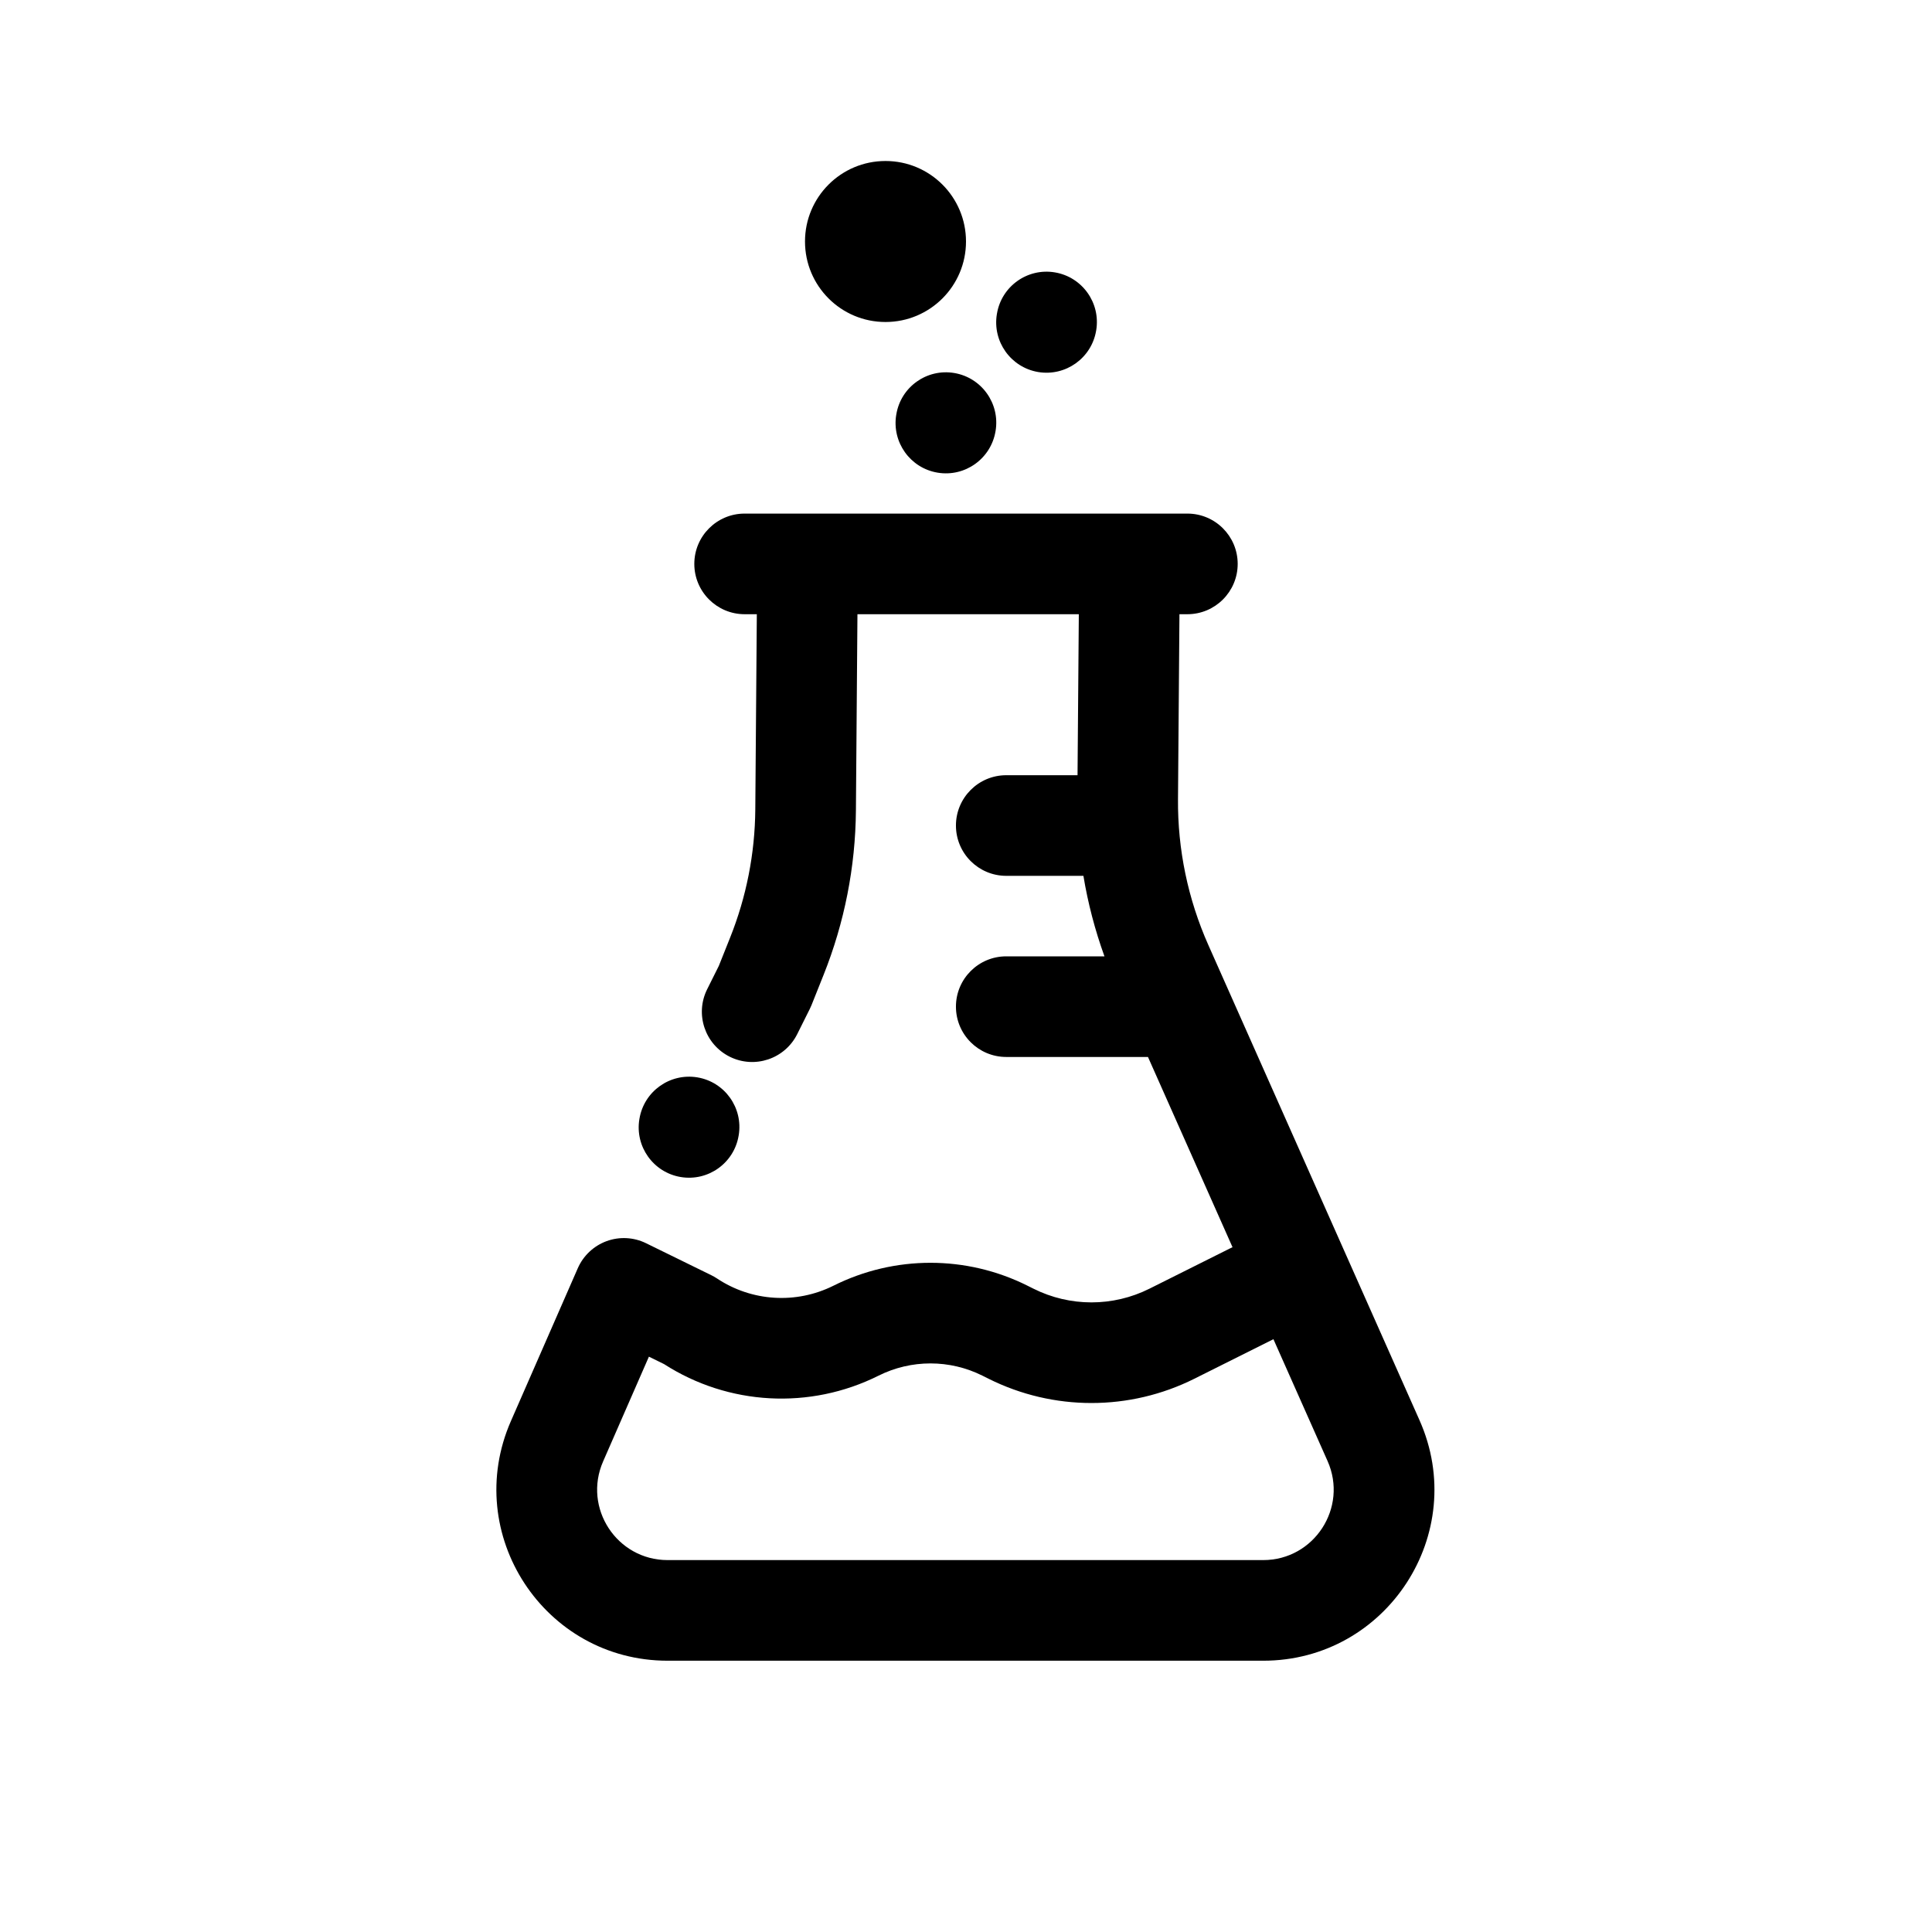 <svg width="48" height="48" viewBox="0 0 48 48" fill="none" xmlns="http://www.w3.org/2000/svg">
<path fill-rule="evenodd" clip-rule="evenodd" d="M22 8C23.105 8 24 7.105 24 6C24 4.895 23.105 4 22 4C20.895 4 20 4.895 20 6C20 7.105 20.895 8 22 8ZM27.235 8.206C27.348 7.525 26.888 6.881 26.207 6.767C25.526 6.653 24.882 7.113 24.769 7.794L24.767 7.804C24.654 8.485 25.114 9.129 25.794 9.243C26.476 9.356 27.119 8.896 27.233 8.216L27.235 8.206ZM24.735 10.706C24.848 10.025 24.388 9.381 23.707 9.267C23.026 9.153 22.382 9.613 22.269 10.294L22.267 10.304C22.154 10.985 22.614 11.63 23.294 11.743C23.976 11.857 24.619 11.396 24.733 10.716L24.735 10.706ZM18.5 12.76H20.061H20.064H29.5C30.19 12.76 30.75 13.32 30.75 14.01C30.75 14.7 30.19 15.26 29.5 15.26H29.303L29.267 19.857C29.257 21.104 29.514 22.339 30.021 23.479L35.267 35.284C36.517 38.094 34.459 41.26 31.384 41.26H16.587C13.522 41.26 11.465 38.114 12.693 35.307L14.355 31.509C14.492 31.197 14.75 30.954 15.07 30.836C15.39 30.719 15.744 30.737 16.05 30.887L17.668 31.68C17.718 31.704 17.766 31.732 17.812 31.762C18.675 32.337 19.779 32.406 20.707 31.943C22.224 31.184 24.01 31.184 25.528 31.943L25.676 32.017C26.583 32.471 27.651 32.471 28.558 32.017L30.558 31.017C30.579 31.006 30.601 30.997 30.622 30.987L28.521 26.26H25C24.31 26.26 23.75 25.7 23.75 25.01C23.75 24.32 24.31 23.76 25 23.76H27.44C27.205 23.11 27.03 22.441 26.917 21.76H25C24.31 21.76 23.75 21.2 23.75 20.51C23.75 19.82 24.31 19.26 25 19.26H26.771L26.803 15.26H21.303L21.265 20.134C21.254 21.536 20.981 22.923 20.46 24.225L20.161 24.974C20.148 25.006 20.134 25.038 20.118 25.069L19.806 25.694C19.497 26.311 18.746 26.562 18.128 26.253C17.511 25.944 17.261 25.193 17.57 24.576L17.859 23.997L18.139 23.296C18.544 22.284 18.756 21.205 18.765 20.115L18.803 15.26H18.5C17.81 15.26 17.25 14.7 17.25 14.01C17.25 13.32 17.81 12.76 18.5 12.76ZM29.676 34.253L31.638 33.272L32.983 36.299C33.497 37.456 32.65 38.76 31.384 38.76H16.587C15.325 38.76 14.478 37.465 14.984 36.309L16.122 33.706L16.499 33.891C18.097 34.919 20.122 35.03 21.825 34.179C22.639 33.772 23.596 33.772 24.41 34.179L24.558 34.253C26.169 35.059 28.065 35.059 29.676 34.253ZM18.353 28.205C18.466 27.524 18.006 26.88 17.326 26.767C16.645 26.654 16.001 27.113 15.887 27.794L15.885 27.805C15.772 28.485 16.232 29.13 16.913 29.243C17.594 29.356 18.238 28.896 18.351 28.215L18.353 28.205Z" fill="black"/>
</svg>

